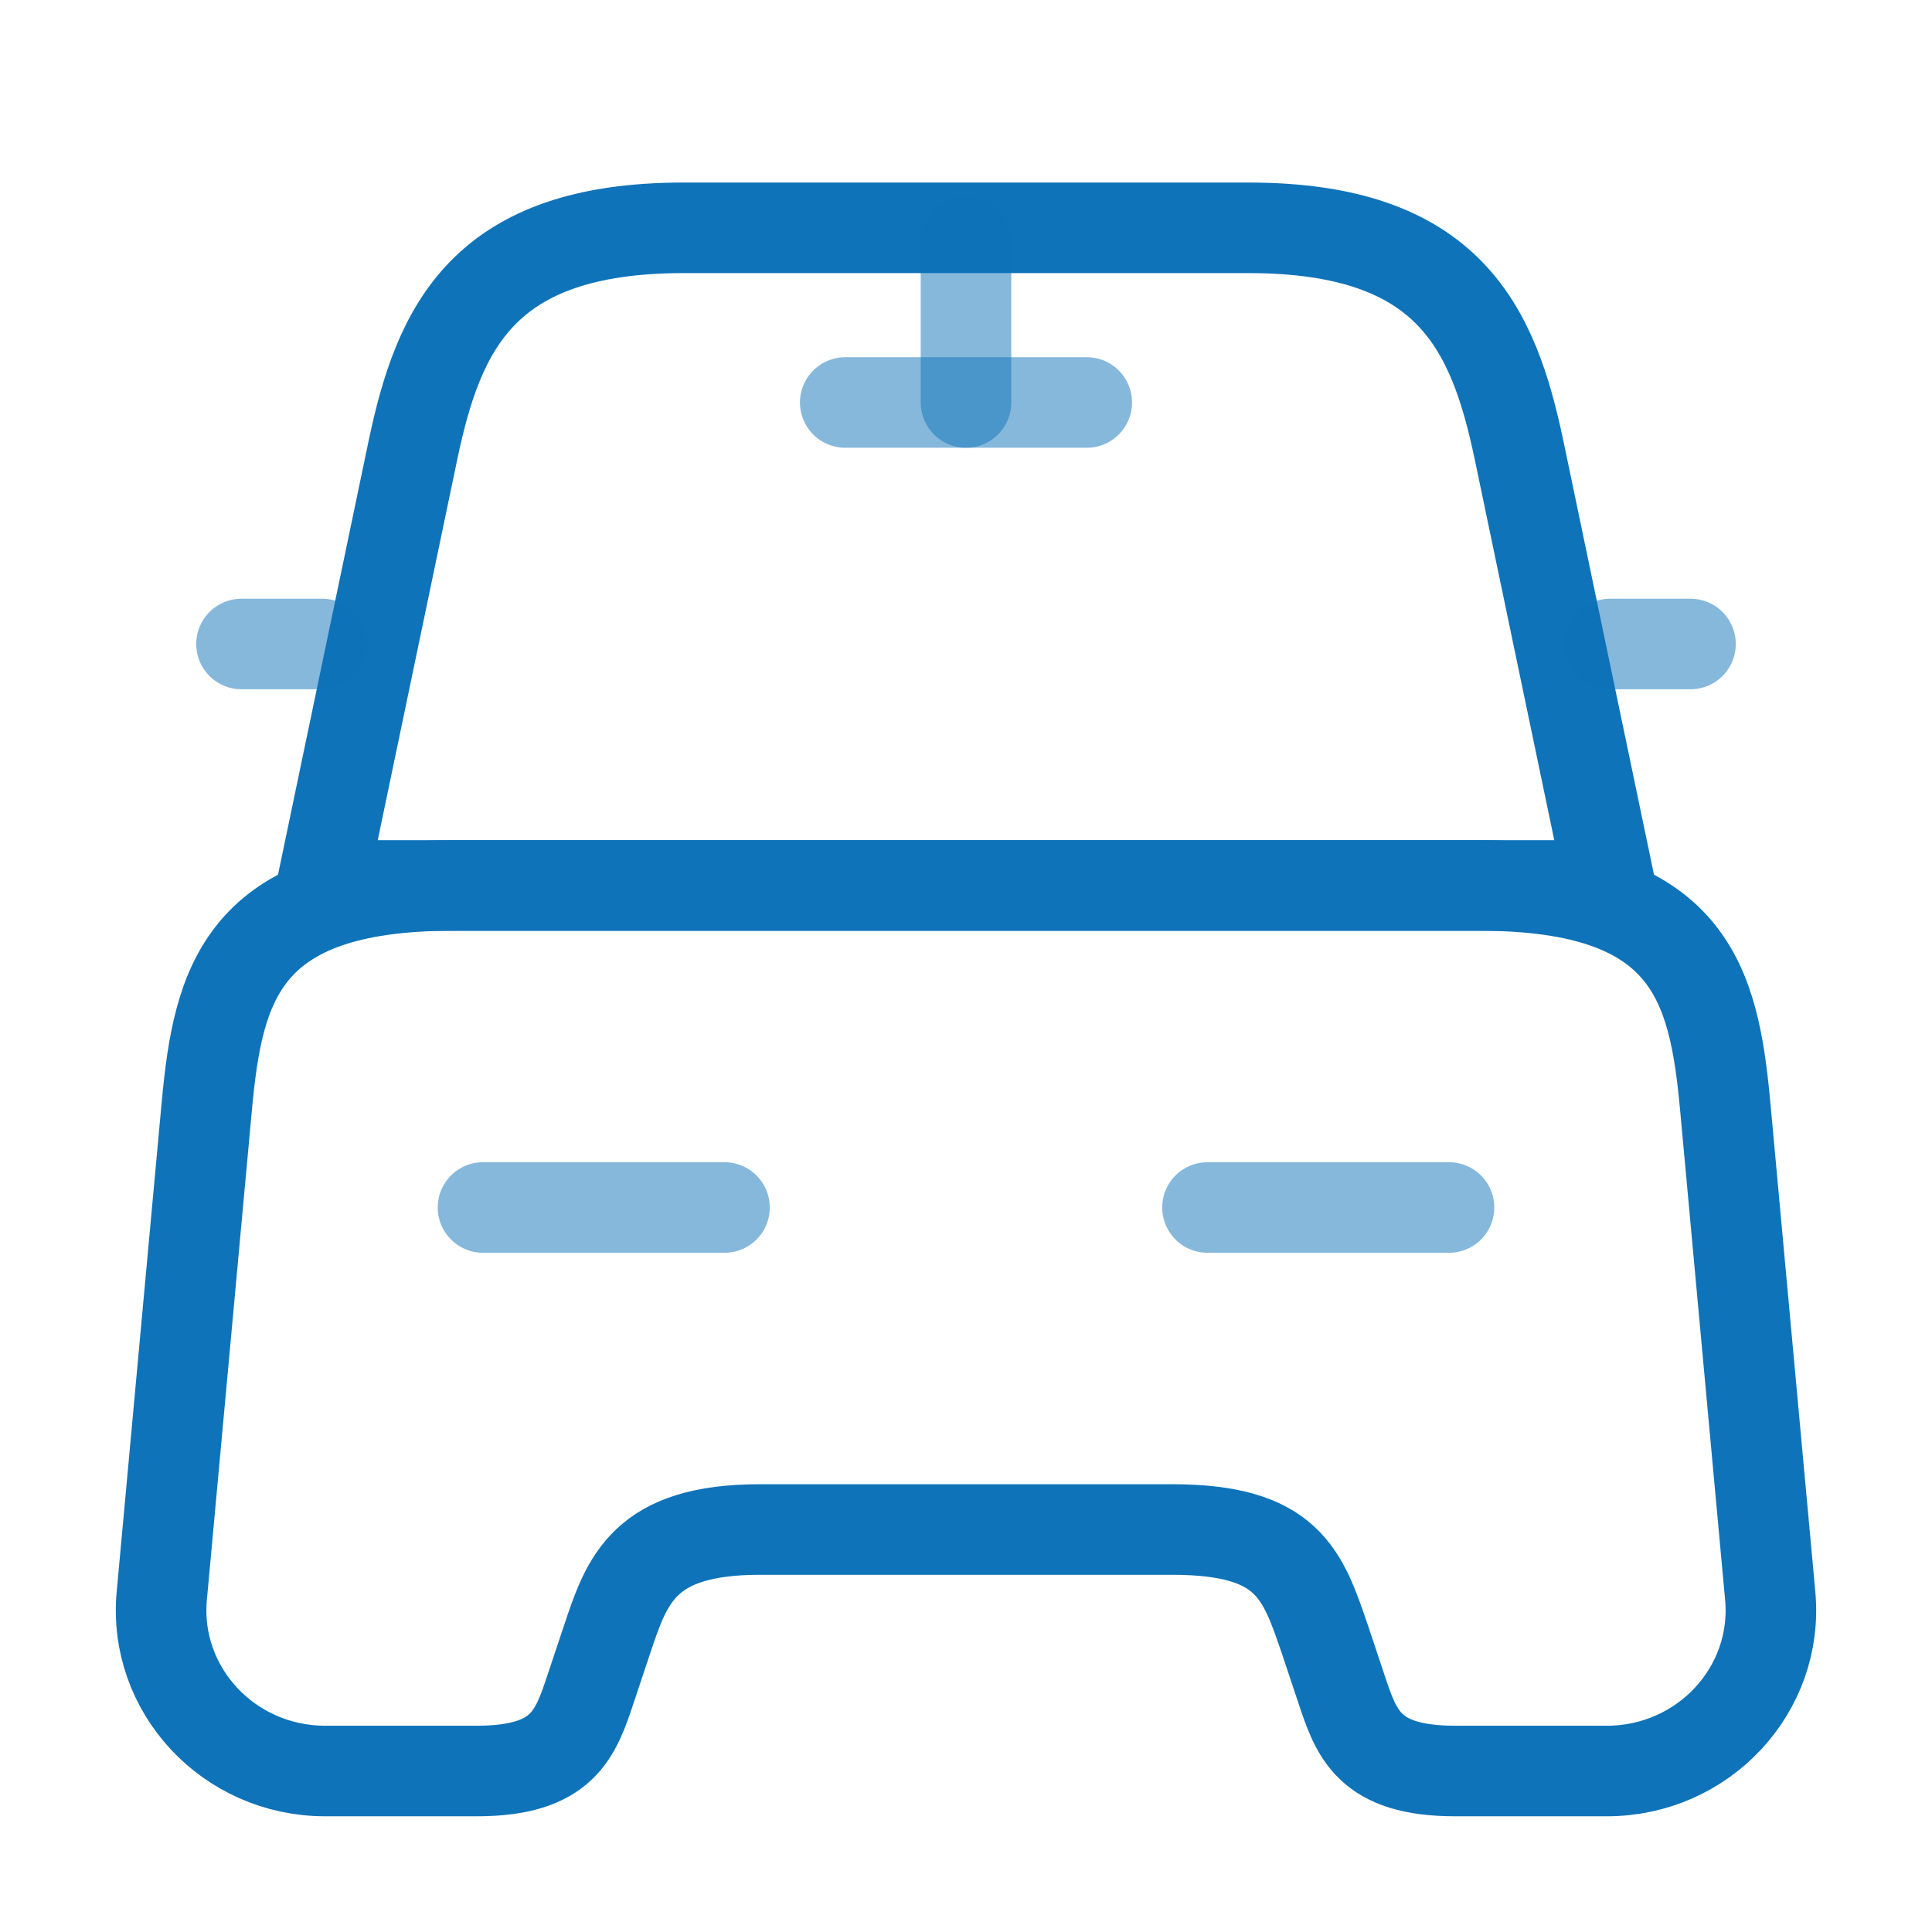 <?xml version="1.0" encoding="UTF-8"?> <svg xmlns="http://www.w3.org/2000/svg" width="64" height="64" viewBox="0 0 64 64" fill="none"><path d="M41.36 7.547H22.64C16 7.547 14.533 10.853 13.68 14.907L10.667 29.333H53.333L50.32 14.907C49.467 10.853 48 7.547 41.36 7.547Z" stroke="#0f73b9" stroke-width="3" stroke-linecap="round" stroke-linejoin="round"></path><path d="M58.64 52.853C58.933 55.973 56.427 58.667 53.227 58.667H48.213C45.333 58.667 44.933 57.44 44.427 55.92L43.893 54.32C43.147 52.133 42.667 50.667 38.827 50.667H25.173C21.333 50.667 20.773 52.32 20.107 54.32L19.573 55.92C19.067 57.44 18.667 58.667 15.787 58.667H10.773C7.573 58.667 5.067 55.973 5.36 52.853L6.853 36.613C7.227 32.613 8 29.333 14.987 29.333H49.013C56 29.333 56.773 32.613 57.147 36.613L58.64 52.853Z" stroke="#0f73b9" stroke-width="3" stroke-linecap="round" stroke-linejoin="round"></path><path opacity="0.5" d="M10.667 21.333H8" stroke="#0f73b9" stroke-width="3" stroke-linecap="round" stroke-linejoin="round"></path><path opacity="0.5" d="M56 21.333H53.333" stroke="#0f73b9" stroke-width="3" stroke-linecap="round" stroke-linejoin="round"></path><path opacity="0.5" d="M32 8V13.333" stroke="#0f73b9" stroke-width="3" stroke-linecap="round" stroke-linejoin="round"></path><path opacity="0.5" d="M28 13.333H36" stroke="#0f73b9" stroke-width="3" stroke-linecap="round" stroke-linejoin="round"></path><path opacity="0.5" d="M16 40H24" stroke="#0f73b9" stroke-width="3" stroke-linecap="round" stroke-linejoin="round"></path><path opacity="0.5" d="M40 40H48" stroke="#0f73b9" stroke-width="3" stroke-linecap="round" stroke-linejoin="round"></path></svg> 